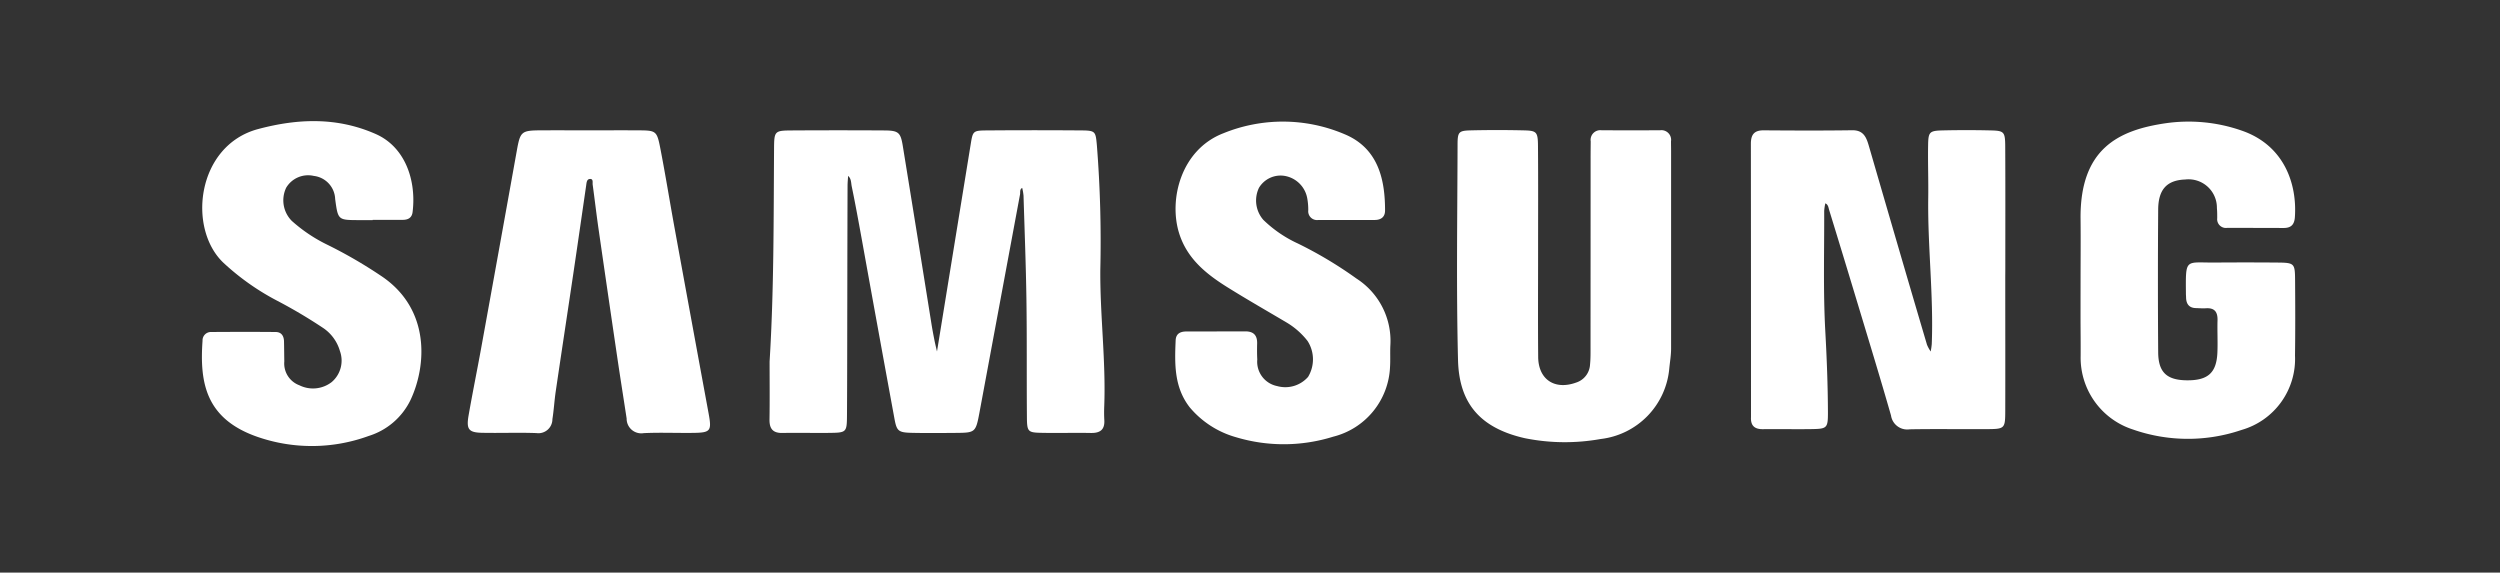 <svg xmlns="http://www.w3.org/2000/svg" xmlns:xlink="http://www.w3.org/1999/xlink" width="247.631" height="56.72" viewBox="0 0 247.631 56.72"><rect x="0" y="0" width="247.631" height="56.72" fill="#333333" stroke="none"/><defs><clipPath id="clip-logoSamsung"><rect width="247.63" height="56.72"></rect></clipPath></defs><g id="logoSamsung" clip-path="url(#clip-logoSamsung)"><g id="Grupo_270" data-name="Grupo 270" transform="translate(-10735.469 -630.937)"><path id="Trazado_164" data-name="Trazado 164" d="M10811.7,666.742c.432-7.019.395-14.047.441-21.073.012-1.763.056-1.8,1.783-1.812q4.578-.028,9.155,0c1.4.012,1.6.2,1.819,1.565q1.431,8.809,2.839,17.622c.084.523.182,1.043.285,1.562.075.384.171.765.258,1.147.061-.377.123-.753.184-1.129q1.575-9.69,3.152-19.38c.218-1.342.224-1.378,1.648-1.389q4.677-.037,9.355,0c1.368.013,1.375.115,1.5,1.492a121.416,121.416,0,0,1,.339,12.317c-.035,4.509.558,9,.389,13.509-.019.464-.018.93.008,1.393.05.961-.445,1.275-1.341,1.258-1.593-.03-3.186.017-4.776-.012-1.479-.027-1.539-.079-1.551-1.623-.031-3.847.008-7.7-.047-11.543-.049-3.444-.184-6.886-.288-10.328a5.506,5.506,0,0,0-.132-.769c-.271.151-.173.426-.216.652q-2.013,10.827-4.027,21.655c-.356,1.9-.425,1.946-2.286,1.96-1.46.011-2.92.028-4.379-.005-1.348-.031-1.518-.162-1.742-1.386q-1.632-8.875-3.234-17.756c-.32-1.756-.637-3.514-1-5.26-.073-.349-.035-.773-.361-1.048-.019.33-.053.66-.054.99q-.018,5.573-.025,11.146c-.01,3.848-.006,7.7-.031,11.544-.012,1.741-.04,1.755-1.808,1.775-1.525.018-3.052-.024-4.576.007-.939.019-1.3-.4-1.291-1.313C10811.721,670.59,10811.7,668.666,10811.7,666.742Z" fill="#fff"></path><path id="Trazado_165" data-name="Trazado 165" d="M10934.095,658.834c0,4.247.011,8.494,0,12.741-.006,1.845-.029,1.859-1.909,1.869-2.521.014-5.043-.029-7.563.018a1.624,1.624,0,0,1-1.844-1.367c-1.02-3.564-2.105-7.109-3.176-10.659q-1.462-4.851-2.951-9.694c-.072-.237-.087-.539-.38-.663a4.93,4.93,0,0,0-.112.755c.014,3.982-.107,7.971.111,11.941.146,2.649.248,5.293.259,7.942.007,1.641-.07,1.7-1.658,1.724s-3.186-.013-4.777.007c-.839.011-1.231-.355-1.185-1.193,0-.066,0-.132,0-.2q0-13.437-.012-26.874c0-.908.325-1.341,1.271-1.334,2.92.021,5.84.035,8.759-.008,1.16-.017,1.421.744,1.67,1.6q1.578,5.438,3.165,10.873,1.282,4.386,2.578,8.768a3.534,3.534,0,0,0,.369.672,7.142,7.142,0,0,0,.105-.74c.188-4.843-.417-9.667-.349-14.509.024-1.724-.042-3.45-.013-5.175.021-1.345.132-1.445,1.513-1.476q2.288-.051,4.578,0c1.456.031,1.539.106,1.548,1.641.022,4.047.008,8.095.008,12.143Q10934.094,658.237,10934.095,658.834Z" fill="#fff"></path><path id="Trazado_166" data-name="Trazado 166" d="M10887.821,655.944c0,3.452-.023,6.9.009,10.356.02,2.233,1.642,3.3,3.765,2.529a1.98,1.98,0,0,0,1.371-1.785c.06-.593.049-1.193.049-1.79q.006-9.461.007-18.92c0-.464.009-.929.01-1.393a.963.963,0,0,1,1.09-1.1q2.887.009,5.775,0a.96.96,0,0,1,1.089,1.1c0,.332.009.664.009,1q0,9.758,0,19.516c0,.664-.114,1.317-.179,1.974a7.718,7.718,0,0,1-6.8,6.991,20.05,20.05,0,0,1-7.514-.082c-4.621-1.051-6.512-3.644-6.613-7.752-.175-7.1-.063-14.205-.045-21.308,0-1.3.12-1.4,1.347-1.431q2.587-.059,5.177,0c1.311.027,1.432.143,1.442,1.547C10887.838,648.907,10887.82,652.426,10887.821,655.944Z" fill="#fff"></path><path id="Trazado_167" data-name="Trazado 167" d="M10941.554,658.844c0-2.058.022-4.116,0-6.174-.088-7.022,3.773-8.848,8.456-9.529a15.952,15.952,0,0,1,7.463.718c4.274,1.45,5.544,5.328,5.309,8.6-.055.751-.4,1.064-1.125,1.06-1.859-.009-3.718-.009-5.576-.01a.869.869,0,0,1-.991-.965c0-.332,0-.666-.031-.995a2.81,2.81,0,0,0-3.137-2.832c-1.8.067-2.666.964-2.68,2.971q-.051,7.07,0,14.14c.012,1.977.844,2.75,2.8,2.779,2.113.031,2.979-.726,3.065-2.749.046-1.06-.018-2.125.013-3.186.023-.824-.28-1.257-1.152-1.2-.33.021-.663-.009-1-.018-.659-.018-.94-.4-.963-1.018,0-.133-.015-.265-.016-.4-.026-3.587-.1-3.07,2.91-3.093q2.987-.024,5.975,0c1.9.015,1.917.026,1.929,1.846.017,2.456.025,4.912-.008,7.368a7.318,7.318,0,0,1-5.3,7.369,16.475,16.475,0,0,1-10.748-.045,7.469,7.469,0,0,1-5.185-7.28c.009-1.261-.009-2.523-.011-3.784Q10941.551,660.637,10941.554,658.844Z" fill="#fff"></path><path id="Trazado_168" data-name="Trazado 168" d="M10772.38,652.74c-.465,0-.929,0-1.394,0-2.037-.008-2.037-.008-2.318-2.088a2.394,2.394,0,0,0-2.109-2.289,2.531,2.531,0,0,0-2.739,1.16,2.892,2.892,0,0,0,.551,3.293,15.184,15.184,0,0,0,3.45,2.328,45.823,45.823,0,0,1,5.337,3.082c4.958,3.251,4.593,8.921,2.959,12.363a6.855,6.855,0,0,1-4.132,3.532,16.417,16.417,0,0,1-11.117.052c-5.028-1.792-5.63-5.342-5.337-9.478a.831.831,0,0,1,.882-.872c2.123-.016,4.247-.019,6.37,0,.561.006.806.394.818.929.016.663.017,1.327.029,1.99a2.3,2.3,0,0,0,1.492,2.357,3.03,3.03,0,0,0,3.2-.315,2.792,2.792,0,0,0,.817-3.077,4.127,4.127,0,0,0-1.745-2.338,49.788,49.788,0,0,0-4.447-2.631,24.388,24.388,0,0,1-5.343-3.769c-3.6-3.408-2.654-11.624,3.436-13.249,3.928-1.049,7.826-1.2,11.663.5,2.874,1.276,4.023,4.54,3.635,7.717-.071.581-.45.773-.968.777-1,.008-1.991,0-2.986,0Z" fill="#fff"></path><path id="Trazado_169" data-name="Trazado 169" d="M10793.824,643.847c1.592,0,3.184-.008,4.775,0,1.892.012,1.933.011,2.3,1.907.49,2.531.9,5.078,1.361,7.614q1.69,9.266,3.4,18.527c.314,1.707.2,1.894-1.448,1.919s-3.317-.053-4.973.025a1.45,1.45,0,0,1-1.7-1.449c-.31-2.026-.632-4.05-.931-6.077q-.94-6.375-1.86-12.753c-.207-1.439-.373-2.884-.572-4.325-.03-.217.094-.611-.3-.568-.292.031-.307.377-.345.636-.409,2.812-.812,5.625-1.229,8.436-.591,3.988-1.2,7.974-1.786,11.963-.135.915-.185,1.843-.33,2.756a1.388,1.388,0,0,1-1.586,1.377c-1.788-.066-3.581.009-5.371-.028-1.345-.028-1.587-.343-1.342-1.741.387-2.214.837-4.417,1.239-6.628q1.772-9.756,3.524-19.517c.349-1.954.432-2.062,2.4-2.074C10790.641,643.839,10792.233,643.847,10793.824,643.847Z" fill="#fff"></path><path id="Trazado_170" data-name="Trazado 170" d="M10856,663.761c.929,0,1.858.012,2.787,0,.827-.013,1.225.364,1.205,1.2-.014.53-.014,1.062.013,1.592a2.458,2.458,0,0,0,1.97,2.626,3,3,0,0,0,3.061-.909,3.359,3.359,0,0,0-.05-3.559,7.427,7.427,0,0,0-2.08-1.831c-1.938-1.149-3.9-2.269-5.808-3.459-2.107-1.311-4.013-2.818-4.819-5.333-1.074-3.35.151-8.326,4.374-9.953a15.6,15.6,0,0,1,12.009.1c3.409,1.423,4,4.633,4,7.554,0,.654-.412.937-1.034.937-1.858,0-3.715,0-5.573,0a.873.873,0,0,1-1-.961,6.218,6.218,0,0,0-.1-1.186,2.741,2.741,0,0,0-2.253-2.222,2.494,2.494,0,0,0-2.532,1.188,2.917,2.917,0,0,0,.433,3.168,12.191,12.191,0,0,0,3.429,2.346,40.269,40.269,0,0,1,5.792,3.465,7.333,7.333,0,0,1,3.366,6.589c-.04.728.012,1.461-.036,2.188a7.444,7.444,0,0,1-5.634,6.892,16.411,16.411,0,0,1-9.591.06,9.253,9.253,0,0,1-4.609-2.961c-1.561-2-1.5-4.312-1.4-6.647.031-.686.492-.874,1.084-.876,1,0,1.99,0,2.985,0Z" fill="#fff"></path></g></g></svg>